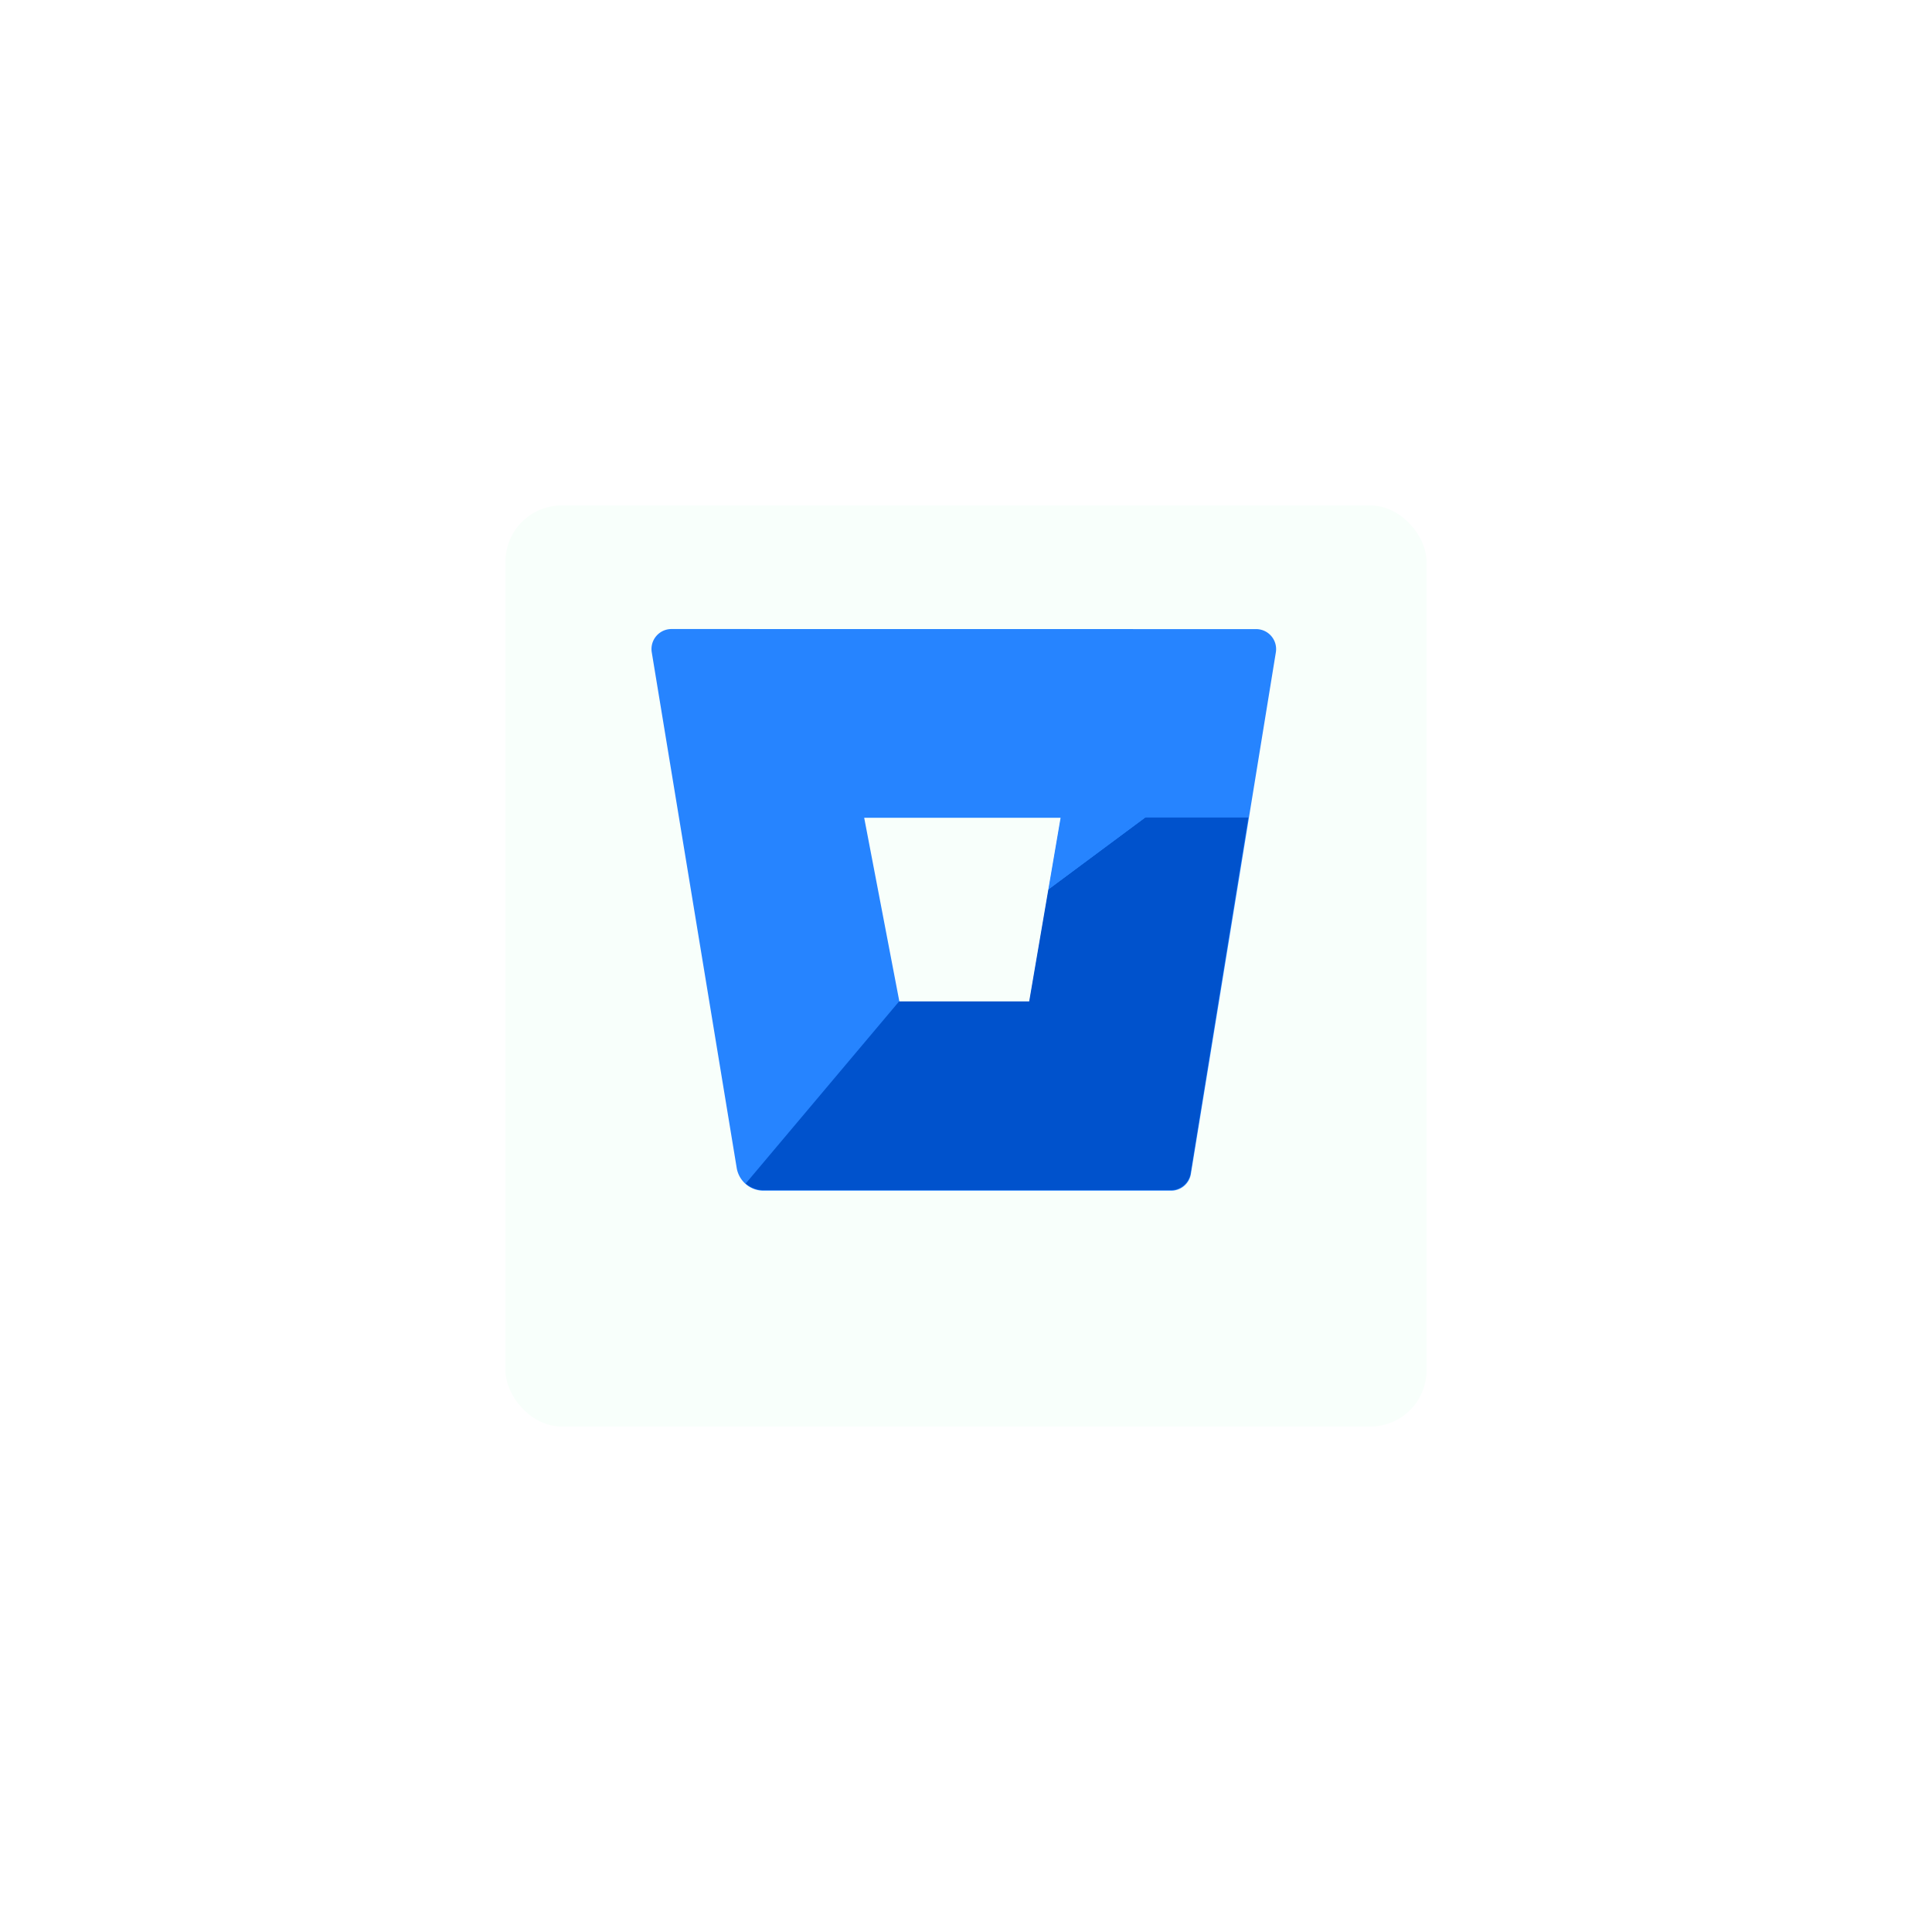 <svg xmlns="http://www.w3.org/2000/svg" xmlns:xlink="http://www.w3.org/1999/xlink" width="172" height="172" viewBox="0 0 172 172"><defs><style>.a{fill:#f8fffb;}.b{fill:none;}.c{fill:#2684ff;}.d{fill:url(#c);}.e{filter:url(#a);}</style><filter id="a" x="0" y="0" width="172" height="172" filterUnits="userSpaceOnUse"><feOffset dy="5" input="SourceAlpha"/><feGaussianBlur stdDeviation="15" result="b"/><feFlood flood-opacity="0.071"/><feComposite operator="in" in2="b"/><feComposite in="SourceGraphic"/></filter><linearGradient id="c" x1="0.282" y1="0.515" x2="0.281" y2="0.514" gradientUnits="objectBoundingBox"><stop offset="0.18" stop-color="#0052cc"/><stop offset="1" stop-color="#2684ff"/></linearGradient></defs><g transform="translate(-451 -3416)"><g class="e" transform="matrix(1, 0, 0, 1, 451, 3416)"><rect class="a" width="82" height="82" rx="5" transform="translate(45 40)"/></g><g transform="translate(500.597 3457.607)"><path class="b" d="M855.307,779.411h11.61l2.8-16.361h-17.5Z" transform="translate(-824.906 -731.878)"/><path class="c" d="M10.208,14.393A1.782,1.782,0,0,0,8.426,16.46L15.99,62.375a2.423,2.423,0,0,0,2.37,2.022H54.644a1.782,1.782,0,0,0,1.781-1.5l7.564-46.432A1.782,1.782,0,0,0,62.208,14.4ZM42.056,47.578H30.475L27.339,31.195H44.862Z" transform="translate(0 0)"/><path class="d" d="M427.387,763.06H410.68l-2.8,16.37H396.3L382.64,795.648a2.411,2.411,0,0,0,1.558.587h36.265a1.78,1.78,0,0,0,1.78-1.5Z" transform="translate(-365.85 -731.888)"/></g></g></svg>